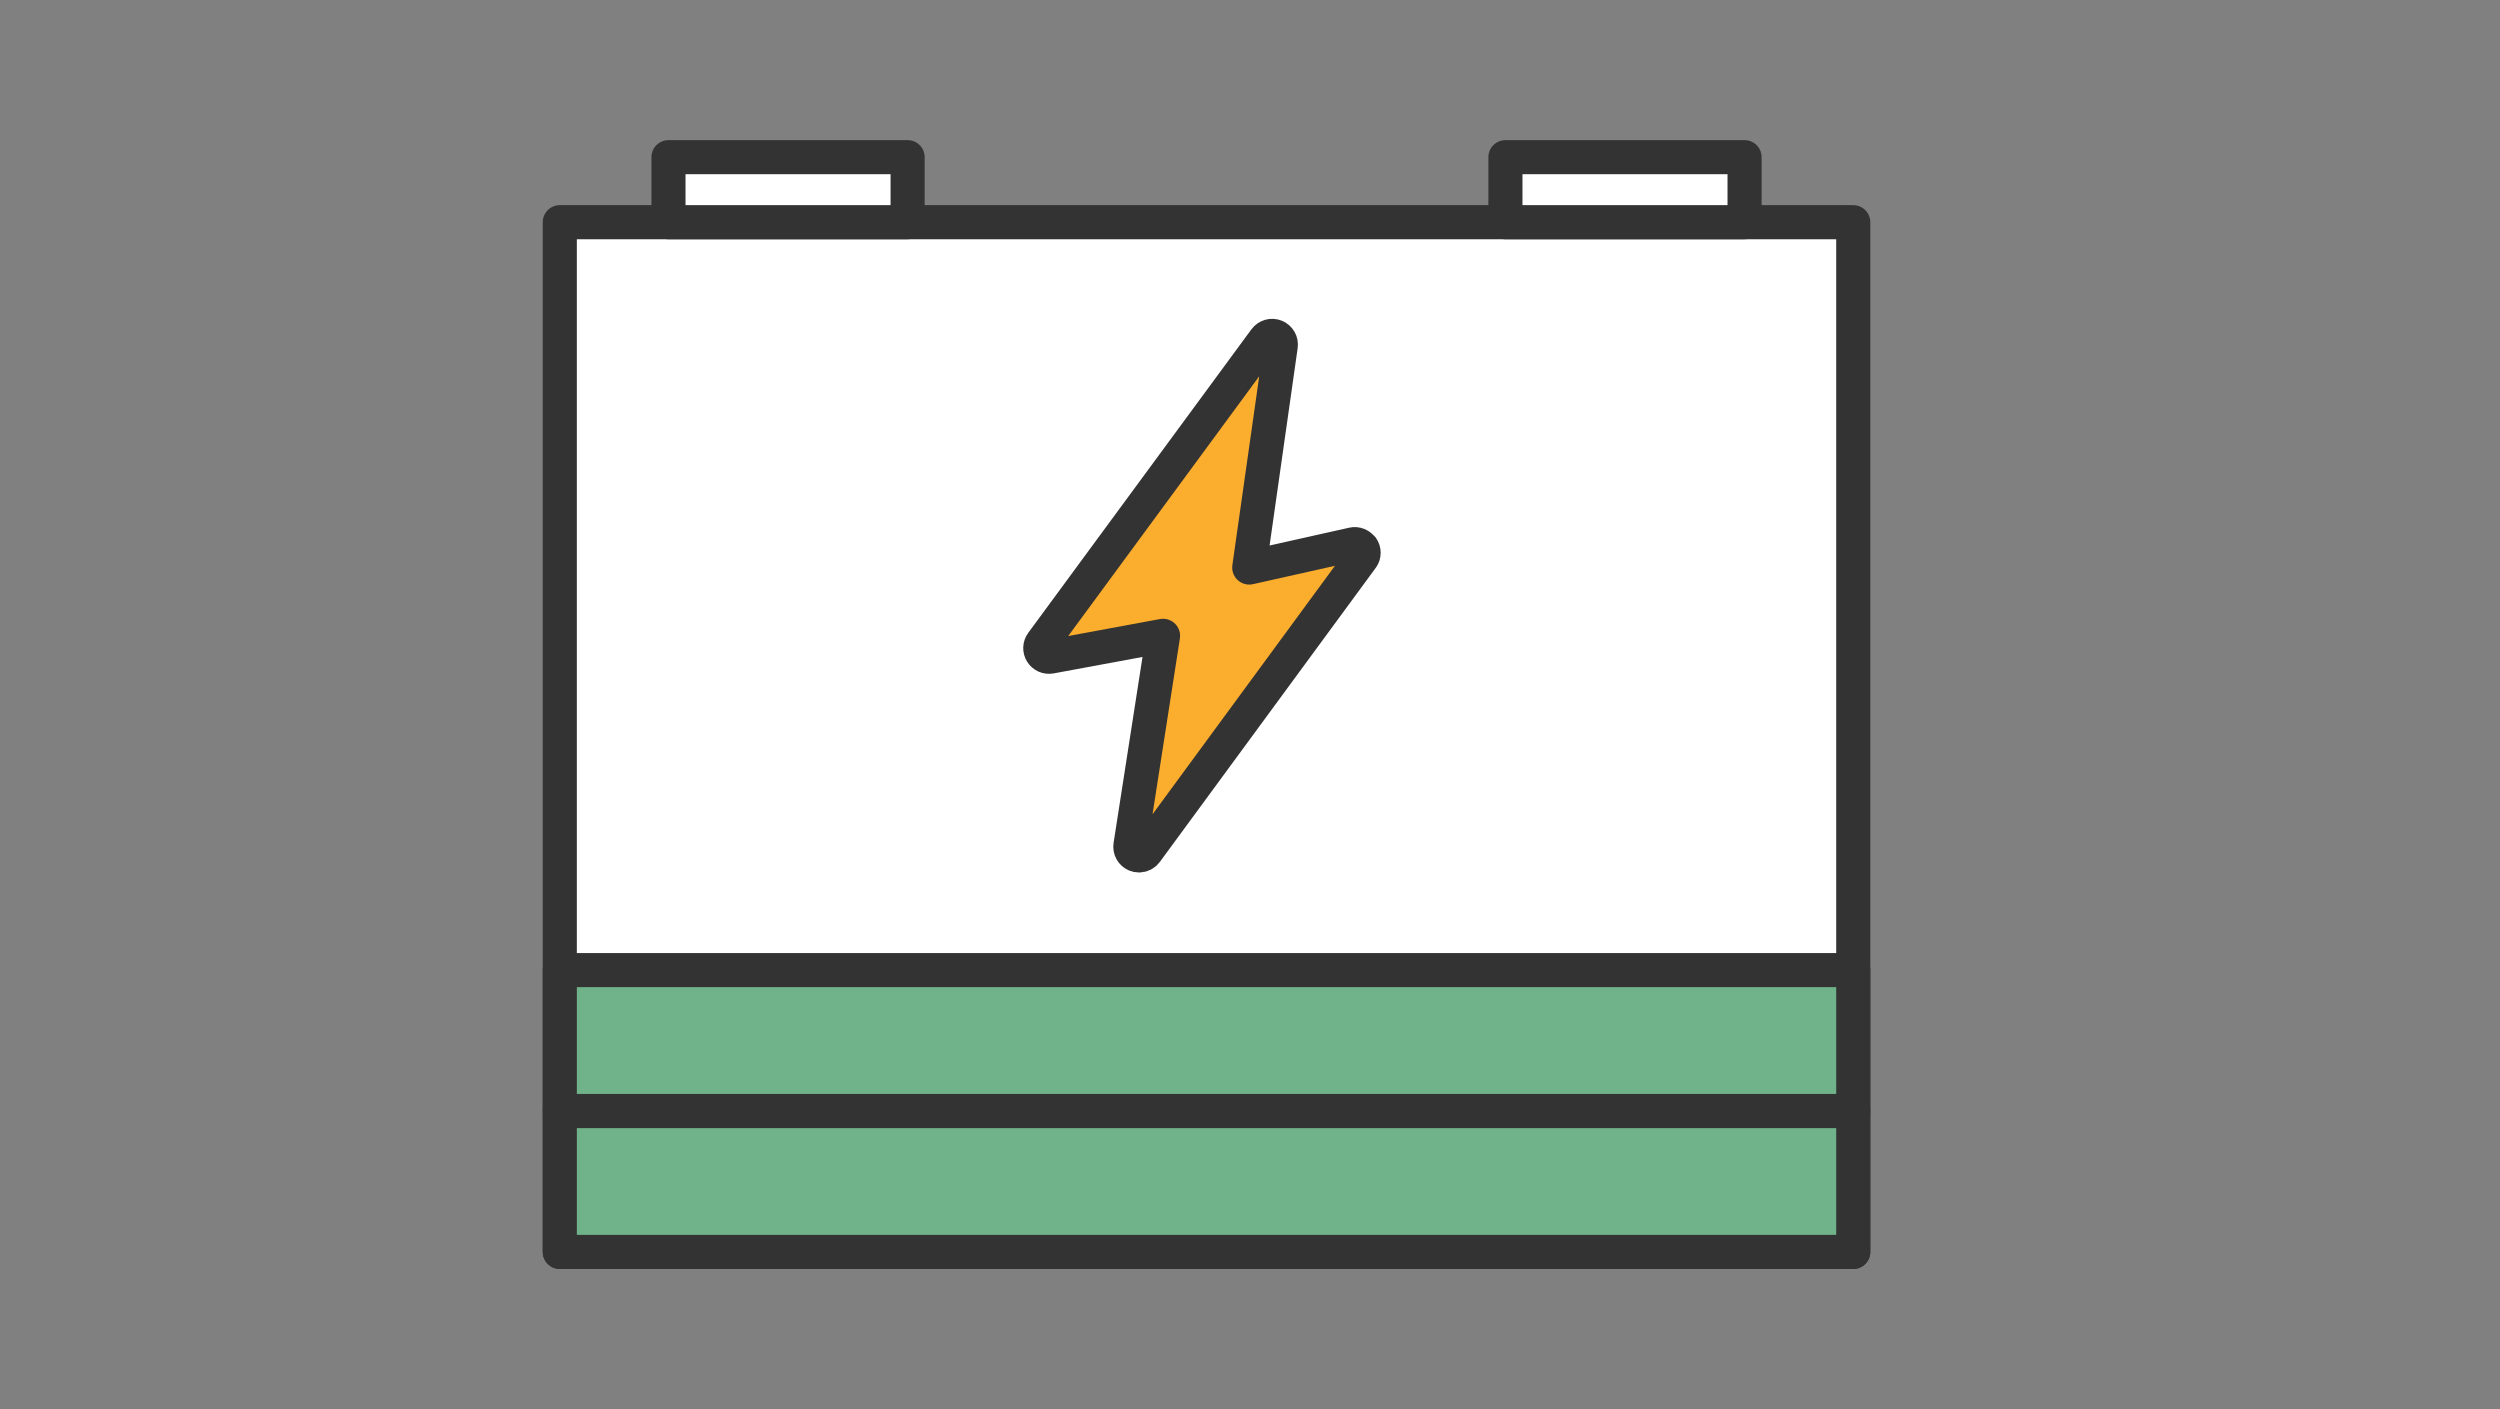 <?xml version="1.0" encoding="UTF-8"?>
<svg xmlns="http://www.w3.org/2000/svg" width="220" height="124" viewBox="0 0 220 124" fill="none">
  <rect x="0" y="0" width="220" height="124" fill="#808080" stroke="none"/>
  <path d="M49.261 19.554L49.261 110.169H163.087V19.554H49.261Z" fill="white" stroke="#333333" stroke-width="3" stroke-linecap="round" stroke-linejoin="round"></path>
  <path d="M58.826 13.831V19.554H79.87V13.831H58.826Z" fill="white" stroke="#333333" stroke-width="3" stroke-linecap="round" stroke-linejoin="round"></path>
  <path d="M132.478 13.831V19.554H153.522V13.831H132.478Z" fill="white" stroke="#333333" stroke-width="3" stroke-linecap="round" stroke-linejoin="round"></path>
  <path d="M119.852 48.226C119.768 48.096 119.645 47.996 119.502 47.938C119.358 47.88 119.2 47.867 119.049 47.902L109.933 49.943L112.707 30.437C112.733 30.267 112.702 30.094 112.617 29.945C112.533 29.795 112.4 29.679 112.241 29.614C112.082 29.549 111.905 29.539 111.74 29.586C111.575 29.634 111.43 29.735 111.33 29.874L91.692 56.582C91.602 56.705 91.55 56.853 91.544 57.005C91.539 57.158 91.579 57.309 91.661 57.439C91.742 57.568 91.861 57.67 92.001 57.732C92.141 57.793 92.297 57.812 92.448 57.784L102.348 55.952L99.478 74.4C99.452 74.568 99.483 74.74 99.566 74.889C99.65 75.037 99.78 75.154 99.937 75.22C100.032 75.257 100.132 75.277 100.234 75.277C100.355 75.278 100.475 75.251 100.583 75.196C100.692 75.141 100.785 75.061 100.856 74.963L119.862 49.075C119.952 48.948 120 48.797 120 48.641C120 48.486 119.952 48.334 119.862 48.207L119.852 48.226Z" fill="#FBAD2E" stroke="#333333" stroke-width="3" stroke-linecap="round" stroke-linejoin="round"></path>
  <path d="M49.261 97.769V110.169H163.087V97.769H49.261Z" fill="#70B38B" stroke="#333333" stroke-width="3" stroke-linecap="round" stroke-linejoin="round"></path>
  <path d="M49.261 85.369V97.769H163.087V85.369H49.261Z" fill="#70B38B" stroke="#333333" stroke-width="3" stroke-linecap="round" stroke-linejoin="round"></path>
</svg>
